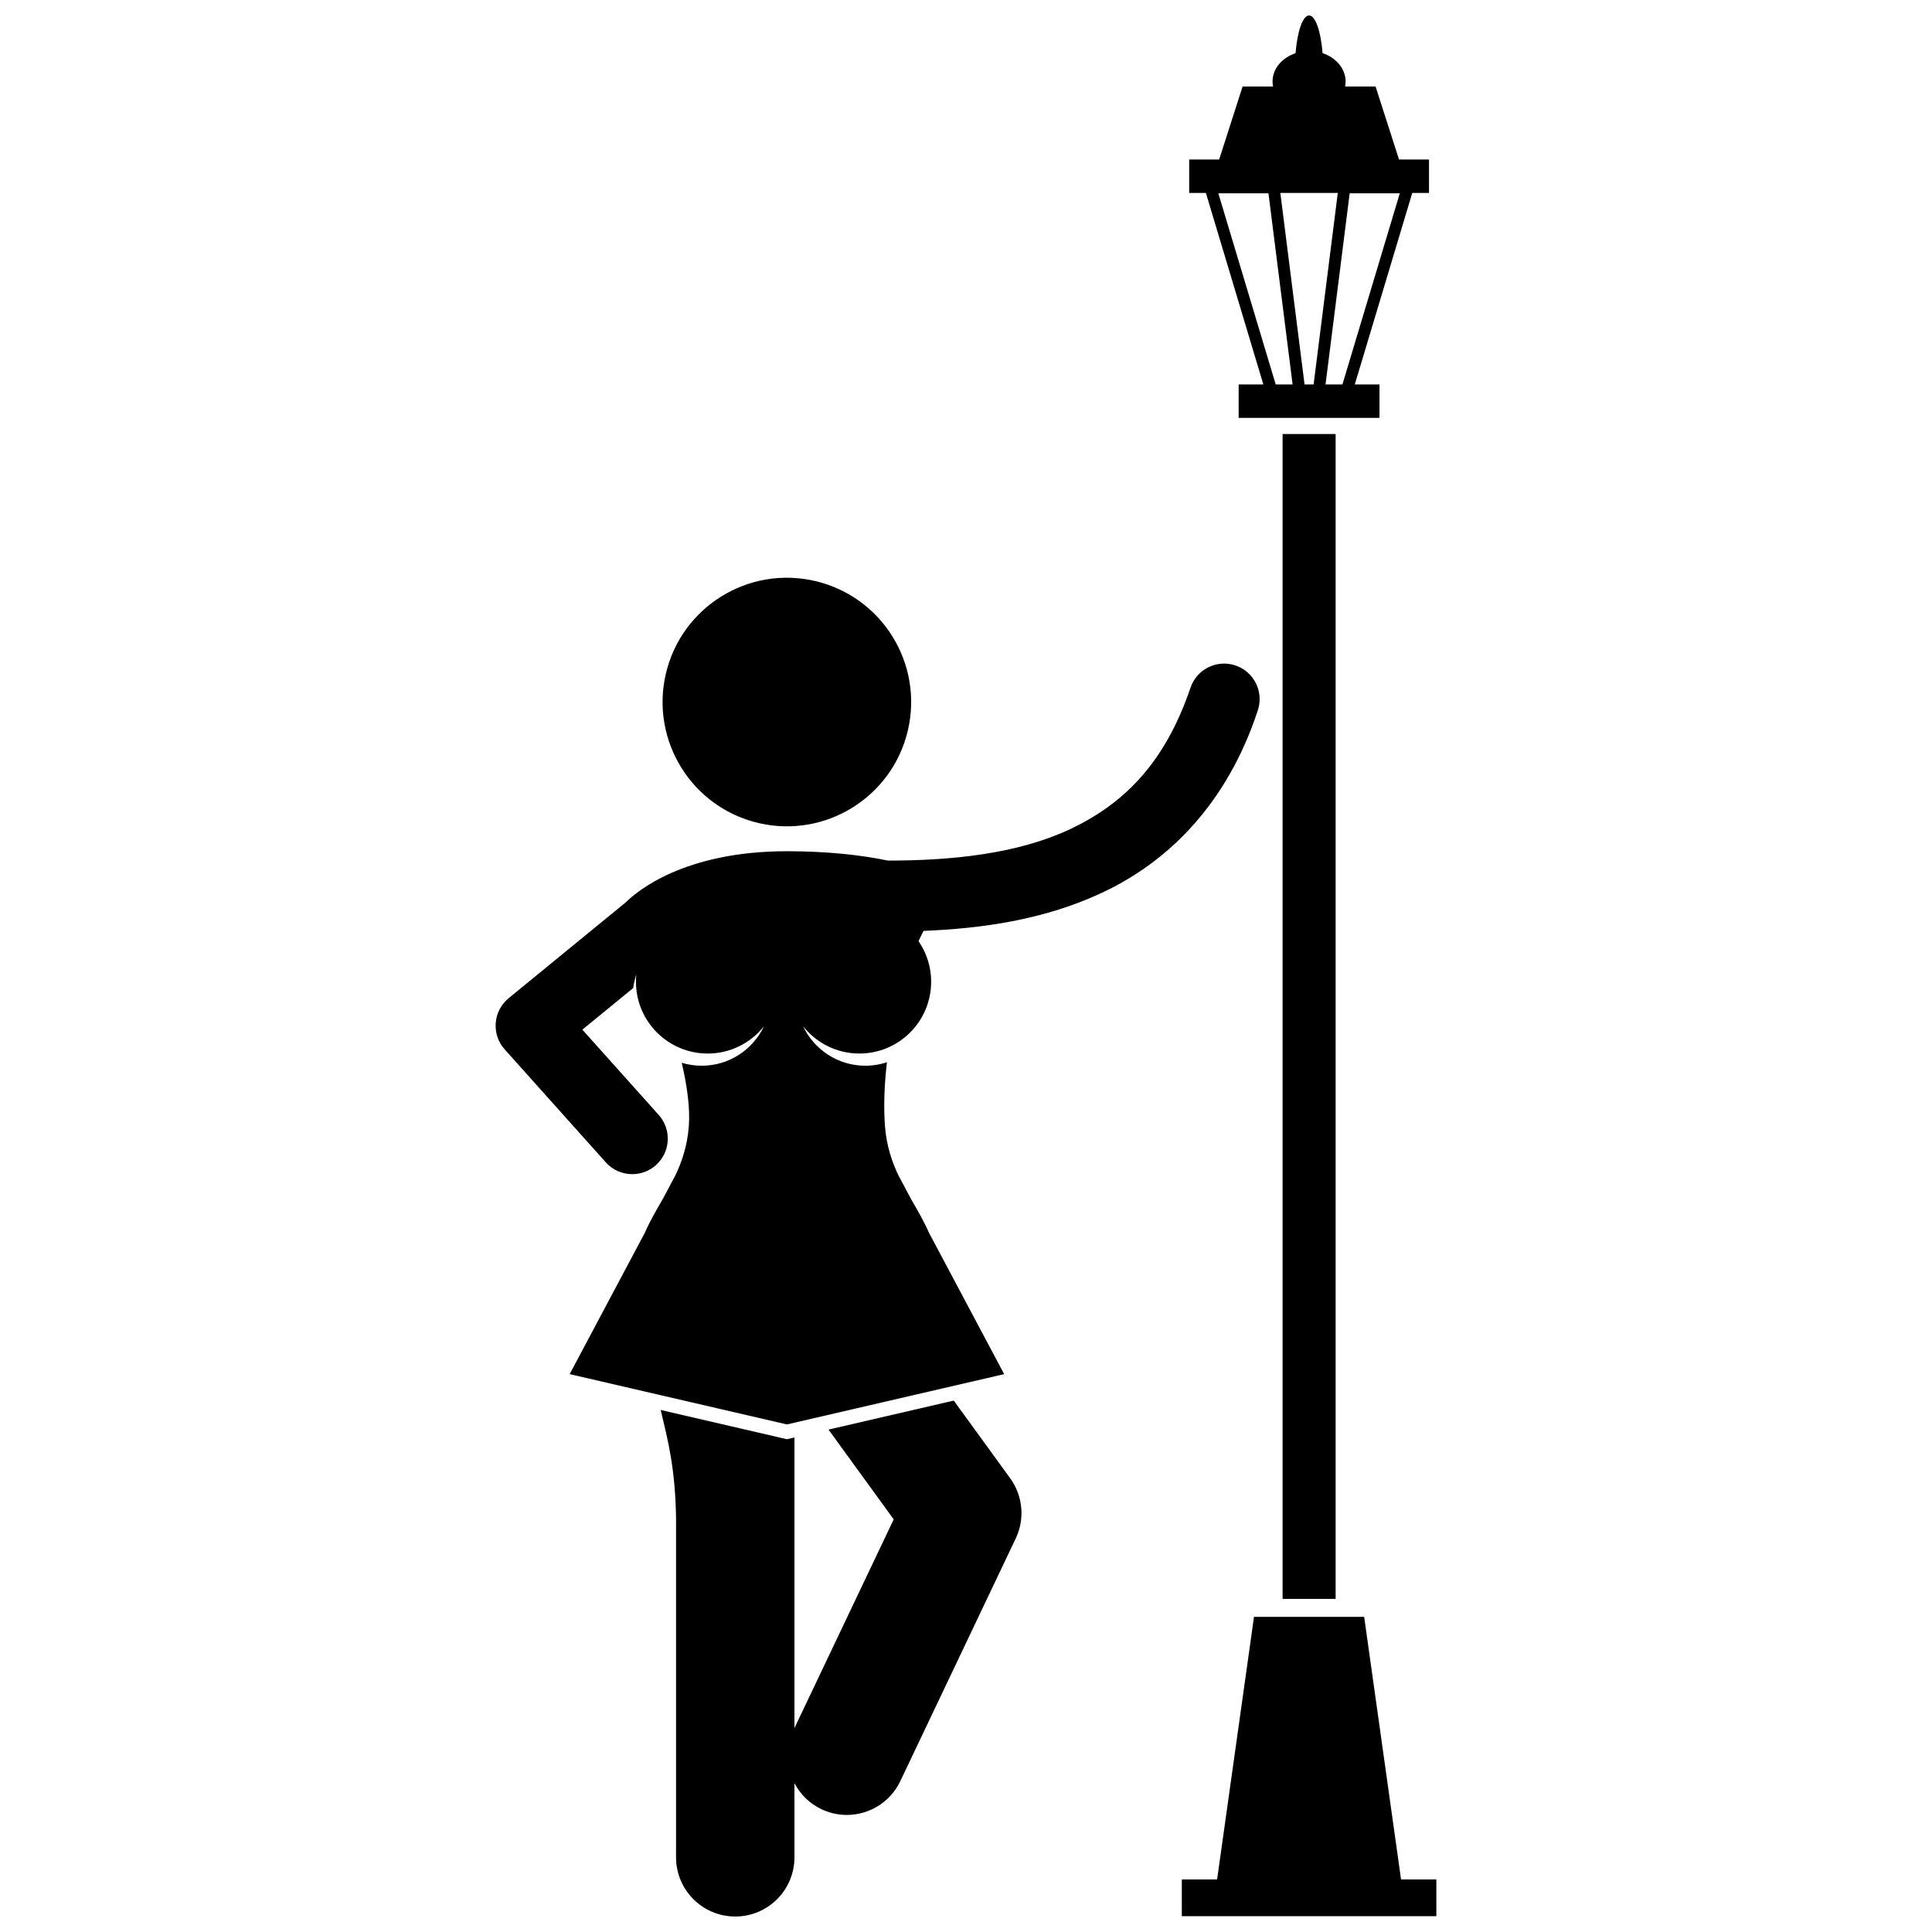 <?xml version="1.0" encoding="UTF-8"?>
<!-- Uploaded to: SVG Repo, www.svgrepo.com, Generator: SVG Repo Mixer Tools -->
<svg width="800px" height="800px" version="1.1" viewBox="144 144 512 512" xmlns="http://www.w3.org/2000/svg">
 <defs>
  <clipPath id="c">
   <path d="m457 572h68v79.902h-68z"/>
  </clipPath>
  <clipPath id="b">
   <path d="m459 148.09h64v106.91h-64z"/>
  </clipPath>
  <clipPath id="a">
   <path d="m319 515h96v136.9h-96z"/>
  </clipPath>
 </defs>
 <g clip-path="url(#c)">
  <path d="m524.65 642.07h-9.355l-9.777-69.59h-29.195l-9.777 69.59h-9.352v9.738h67.457z"/>
 </g>
 <path d="m483.9 259.02h14.055v308.7h-14.055z"/>
 <g clip-path="url(#b)">
  <path d="m478.8 245.88h-6.543v8.867h37.324v-8.867h-6.543l15.223-50.742h4.438v-8.867h-7.945l-6.211-19.348h-8.078c0.082-0.426 0.137-0.859 0.137-1.309 0-3.414-2.527-6.332-6.102-7.523-0.465-5.785-1.891-9.992-3.578-9.992s-3.117 4.207-3.586 9.992c-3.57 1.195-6.098 4.109-6.098 7.523 0 0.445 0.055 0.883 0.137 1.309h-8.074l-6.211 19.348h-7.945v8.867h4.43zm-11.926-50.648h13.281l6.398 50.648h-4.477zm27.918 54.504h0.004zm4.969-3.856h-4.481l6.398-50.648 13.281-0.004zm-7.641 0h-2.402l-6.414-50.742h15.223z"/>
 </g>
 <g clip-path="url(#a)">
  <path d="m380.84 546.65-26.305 55.312v-77.016l-2 0.461-33.445-7.746c1.848 7.84 3.84 15.078 4.07 28.609v89.941c0 8.664 7.027 15.688 15.688 15.688 8.664 0 15.688-7.023 15.688-15.688v-19.668c1.52 2.918 3.949 5.391 7.148 6.91 2.176 1.035 4.469 1.523 6.727 1.523 5.863 0 11.488-3.305 14.176-8.953l30.59-64.316c2.469-5.195 1.906-11.301-1.473-15.957l-14.949-20.582-33.191 7.688z"/>
 </g>
 <path d="m360 297.97c17.715 4.125 28.73 21.832 24.605 39.547s-21.832 28.73-39.547 24.605-28.73-21.832-24.605-39.547c4.125-17.715 21.832-28.73 39.547-24.605"/>
 <path d="m304.54 452.03c1.859 2.078 4.43 3.133 7.016 3.133 2.238 0 4.481-0.789 6.277-2.398 3.875-3.469 4.203-9.418 0.738-13.293l-20.238-22.605 13.484-11.035c0.152-1.227 0.43-2.41 0.812-3.547-0.062 0.621-0.094 1.254-0.094 1.891 0 10.508 8.516 19.023 19.023 19.023 6.055 0 11.438-2.84 14.922-7.25-2.934 6.191-9.219 10.48-16.523 10.48-1.84 0-3.613-0.277-5.289-0.781 1.434 6.164 2.246 12.035 1.883 16.805-0.406 5.266-1.863 9.5-3.707 13.348h-0.031l-3.133 5.887c-1.695 2.941-3.414 5.852-4.812 9.051l-19.898 37.418 57.57 13.332 57.574-13.332-19.898-37.414c-1.402-3.203-3.125-6.113-4.82-9.059l-3.129-5.883h-0.031c-1.844-3.844-3.301-8.082-3.703-13.348-0.391-5.027-0.188-10.871 0.516-16.941-1.797 0.59-3.715 0.918-5.707 0.918-7.309 0-13.594-4.293-16.527-10.484 3.484 4.41 8.867 7.25 14.926 7.25 10.508 0 19.023-8.516 19.023-19.023 0-0.637-0.031-1.27-0.094-1.891-0.324-3.269-1.477-6.293-3.246-8.863 0.43-0.945 0.879-1.848 1.336-2.727 15.461-0.617 31.59-2.926 46.492-9.746 18.102-8.191 33.914-23.797 42.082-48.699 1.645-4.934-1.02-10.258-5.945-11.906-4.934-1.641-10.266 1.02-11.906 5.953-6.965 20.484-18.141 30.98-32.102 37.547-13.898 6.441-31.051 8.227-48.09 8.223-6.957-1.457-15.926-2.481-26.75-2.481-27.289 0-39.828 10.703-42.613 13.469-0.008 0.008-0.023 0.016-0.031 0.023l-31.098 25.457c-2 1.641-3.223 3.981-3.422 6.559s0.645 5.078 2.371 7.004z"/>
</svg>